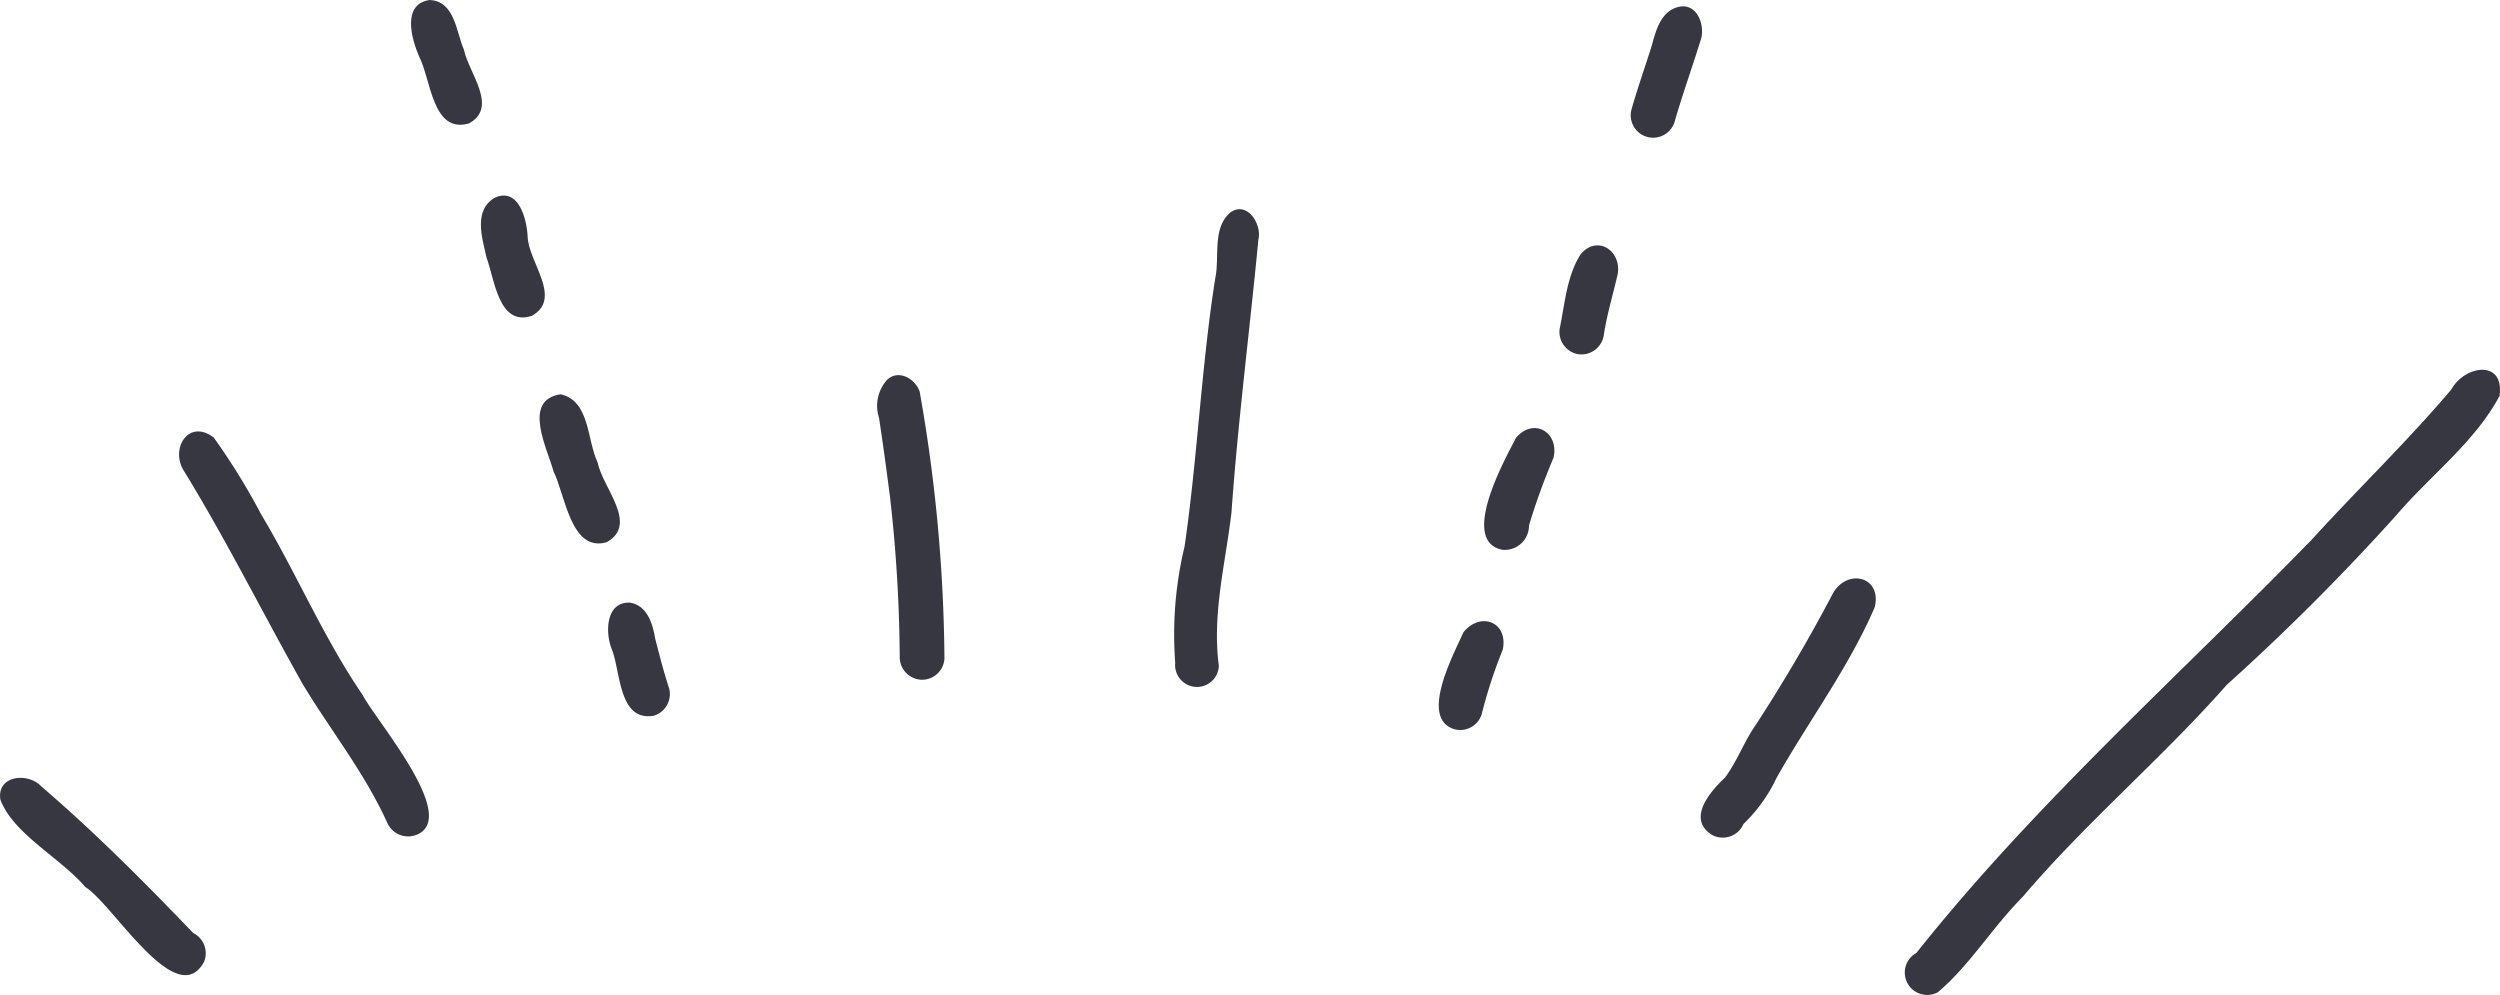 <svg xmlns="http://www.w3.org/2000/svg" xmlns:xlink="http://www.w3.org/1999/xlink" viewBox="0 0 154.682 61.539">
  <defs>
    <clipPath id="clip-path">
      <rect id="長方形_1062" data-name="長方形 1062" width="61.539" height="154.682" fill="none"/>
    </clipPath>
  </defs>
  <g id="グループ_1068" data-name="グループ 1068" transform="translate(0 61.539) rotate(-90)" clip-path="url(#clip-path)">
    <path id="パス_8882" data-name="パス 8882" d="M29.783,115.453c2.4,2.077,4.457,4.792,7.261,6.281,2.289.315,1.883-2.174.4-2.981-3.232-2.736-6.168-5.795-9.3-8.643-8.444-8.229-16.309-17.1-25.566-24.459A1.385,1.385,0,0,0,.152,86.988c1.681,1.98,4,3.357,5.906,5.251,4.628,3.934,8.552,8.6,13.11,12.618a141.138,141.138,0,0,0,10.615,10.6" transform="translate(0 32.92)" fill="#373741"/>
    <path id="パス_8883" data-name="パス 8883" d="M10.715,77.353C9.845,76.436,8.2,75,7.19,76.514A1.4,1.4,0,0,0,7.846,78.5a9.668,9.668,0,0,0,2.845,2.041c3.535,1.993,6.842,4.479,10.583,6.085,1.888.433,2.389-1.676.877-2.573q-4.2-2.206-8.182-4.8c-1.036-.726-2.254-1.147-3.254-1.9" transform="translate(2.711 29.375)" fill="#373741"/>
    <path id="パス_8884" data-name="パス 8884" d="M44.008,74.065c-1.351-.42-2.686-.9-4.049-1.285a1.388,1.388,0,0,0-.77,2.666c1.683.481,3.328,1.075,5,1.594.92.354,2.411-.175,2.124-1.35-.247-1.052-1.4-1.389-2.307-1.626" transform="translate(14.796 28.162)" fill="#373741"/>
    <path id="パス_8885" data-name="パス 8885" d="M28.567,70.715a1.4,1.4,0,0,0,1.147,1.577c1.3.189,2.553.583,3.826.867,1.434.232,2.428-1.267,1.214-2.293-1.339-.861-3.076-.979-4.611-1.3a1.4,1.4,0,0,0-1.576,1.149" transform="translate(11.057 26.935)" fill="#373741"/>
    <path id="パス_8886" data-name="パス 8886" d="M25.519,70.48c1.575.387,2.544-1.207,1.262-2.308-1.433-.745-6.4-3.5-6.936-.852a1.5,1.5,0,0,0,1.509,1.649,40.921,40.921,0,0,1,4.165,1.511" transform="translate(7.678 25.634)" fill="#373741"/>
    <path id="パス_8887" data-name="パス 8887" d="M11.855,65.118a1.388,1.388,0,0,0,.943,1.713,29.941,29.941,0,0,1,3.977,1.3c1.726.348,2.372-1.391,1.067-2.439-1.36-.6-5.3-2.736-5.987-.576" transform="translate(4.571 24.851)" fill="#373741"/>
    <path id="パス_8888" data-name="パス 8888" d="M43.09,55.878c-.95-1.164-2.729-.681-4.059-.954-5.4-.861-11.173-1.106-16.63-1.906a23.3,23.3,0,0,0-7.192-.577,1.354,1.354,0,1,0-.189,2.7c3.2-.426,6.32.409,9.487.78,5.613.4,11.249,1.126,16.876,1.665.945.236,2.412-.677,1.706-1.708" transform="translate(5.319 20.273)" fill="#373741"/>
    <path id="パス_8889" data-name="パス 8889" d="M15.386,43.279a97.95,97.95,0,0,0,16.485-1.533c.8-.266,1.4-1.315.726-2.017a2.4,2.4,0,0,0-2.34-.5c-1.633.254-3.274.47-4.909.683a91.7,91.7,0,0,1-9.884.6,1.4,1.4,0,0,0-1.421,1.35,1.389,1.389,0,0,0,1.344,1.419" transform="translate(5.438 15.156)" fill="#373741"/>
    <path id="パス_8890" data-name="パス 8890" d="M38.874,21.906c.993,1.859,3.137-.01,4.561-.3,1.117-.487,3.019-.563,3.08-2.131-.262-1.715-2.381-1.12-3.479-.651-1.411.746-4.8.812-4.162,3.078" transform="translate(15.024 7.1)" fill="#373741"/>
    <path id="パス_8891" data-name="パス 8891" d="M37.616,22.32c-.78-1.355-2.492-.794-3.718-.52-1.336.5-4.259.738-3.6,2.791,1.082,1.952,3.332-.221,4.933-.251,1.086-.06,3.026-.558,2.387-2.02" transform="translate(11.695 8.306)" fill="#373741"/>
    <path id="パス_8892" data-name="パス 8892" d="M24.584,24.925c-1.432.728-5.036,1.064-4.384,3.295,1.111,1.995,3.372-.262,4.916-.554,1.4-.68,3.826-.468,4.237-2.3-.366-2.39-3.334-.827-4.769-.438" transform="translate(7.792 9.319)" fill="#373741"/>
    <path id="パス_8893" data-name="パス 8893" d="M19.445,28.463c.05-1.486-1.842-1.527-2.861-1.121-1.4.569-4.486.413-4.141,2.59a1.4,1.4,0,0,0,1.708.964c1.007-.336,2.036-.591,3.067-.861.925-.151,2.064-.5,2.227-1.572" transform="translate(4.808 10.503)" fill="#373741"/>
    <path id="パス_8894" data-name="パス 8894" d="M7.159,22.688c1.085,2.664,7.01-2.493,8.652-3.345,3.532-2.418,7.5-4.08,11.165-6.275a40.664,40.664,0,0,0,4.758-2.937c1.16-1.5-.584-2.675-1.973-1.9-4.339,2.668-8.9,4.934-13.332,7.434-2.849,1.726-5.478,3.825-8.529,5.2a1.412,1.412,0,0,0-.742,1.816" transform="translate(2.731 3.094)" fill="#373741"/>
    <path id="パス_8895" data-name="パス 8895" d="M1.689,12.624a1.4,1.4,0,0,0,1.787-.67c3.142-3.015,6.233-6.09,9.073-9.4.888-.83.673-2.769-.818-2.53C9.614.8,8.105,3.769,6.322,5.276c-1.038,1.7-7.755,5.643-4.633,7.348" transform="translate(0.336 0)" fill="#373741"/>
  </g>
</svg>
